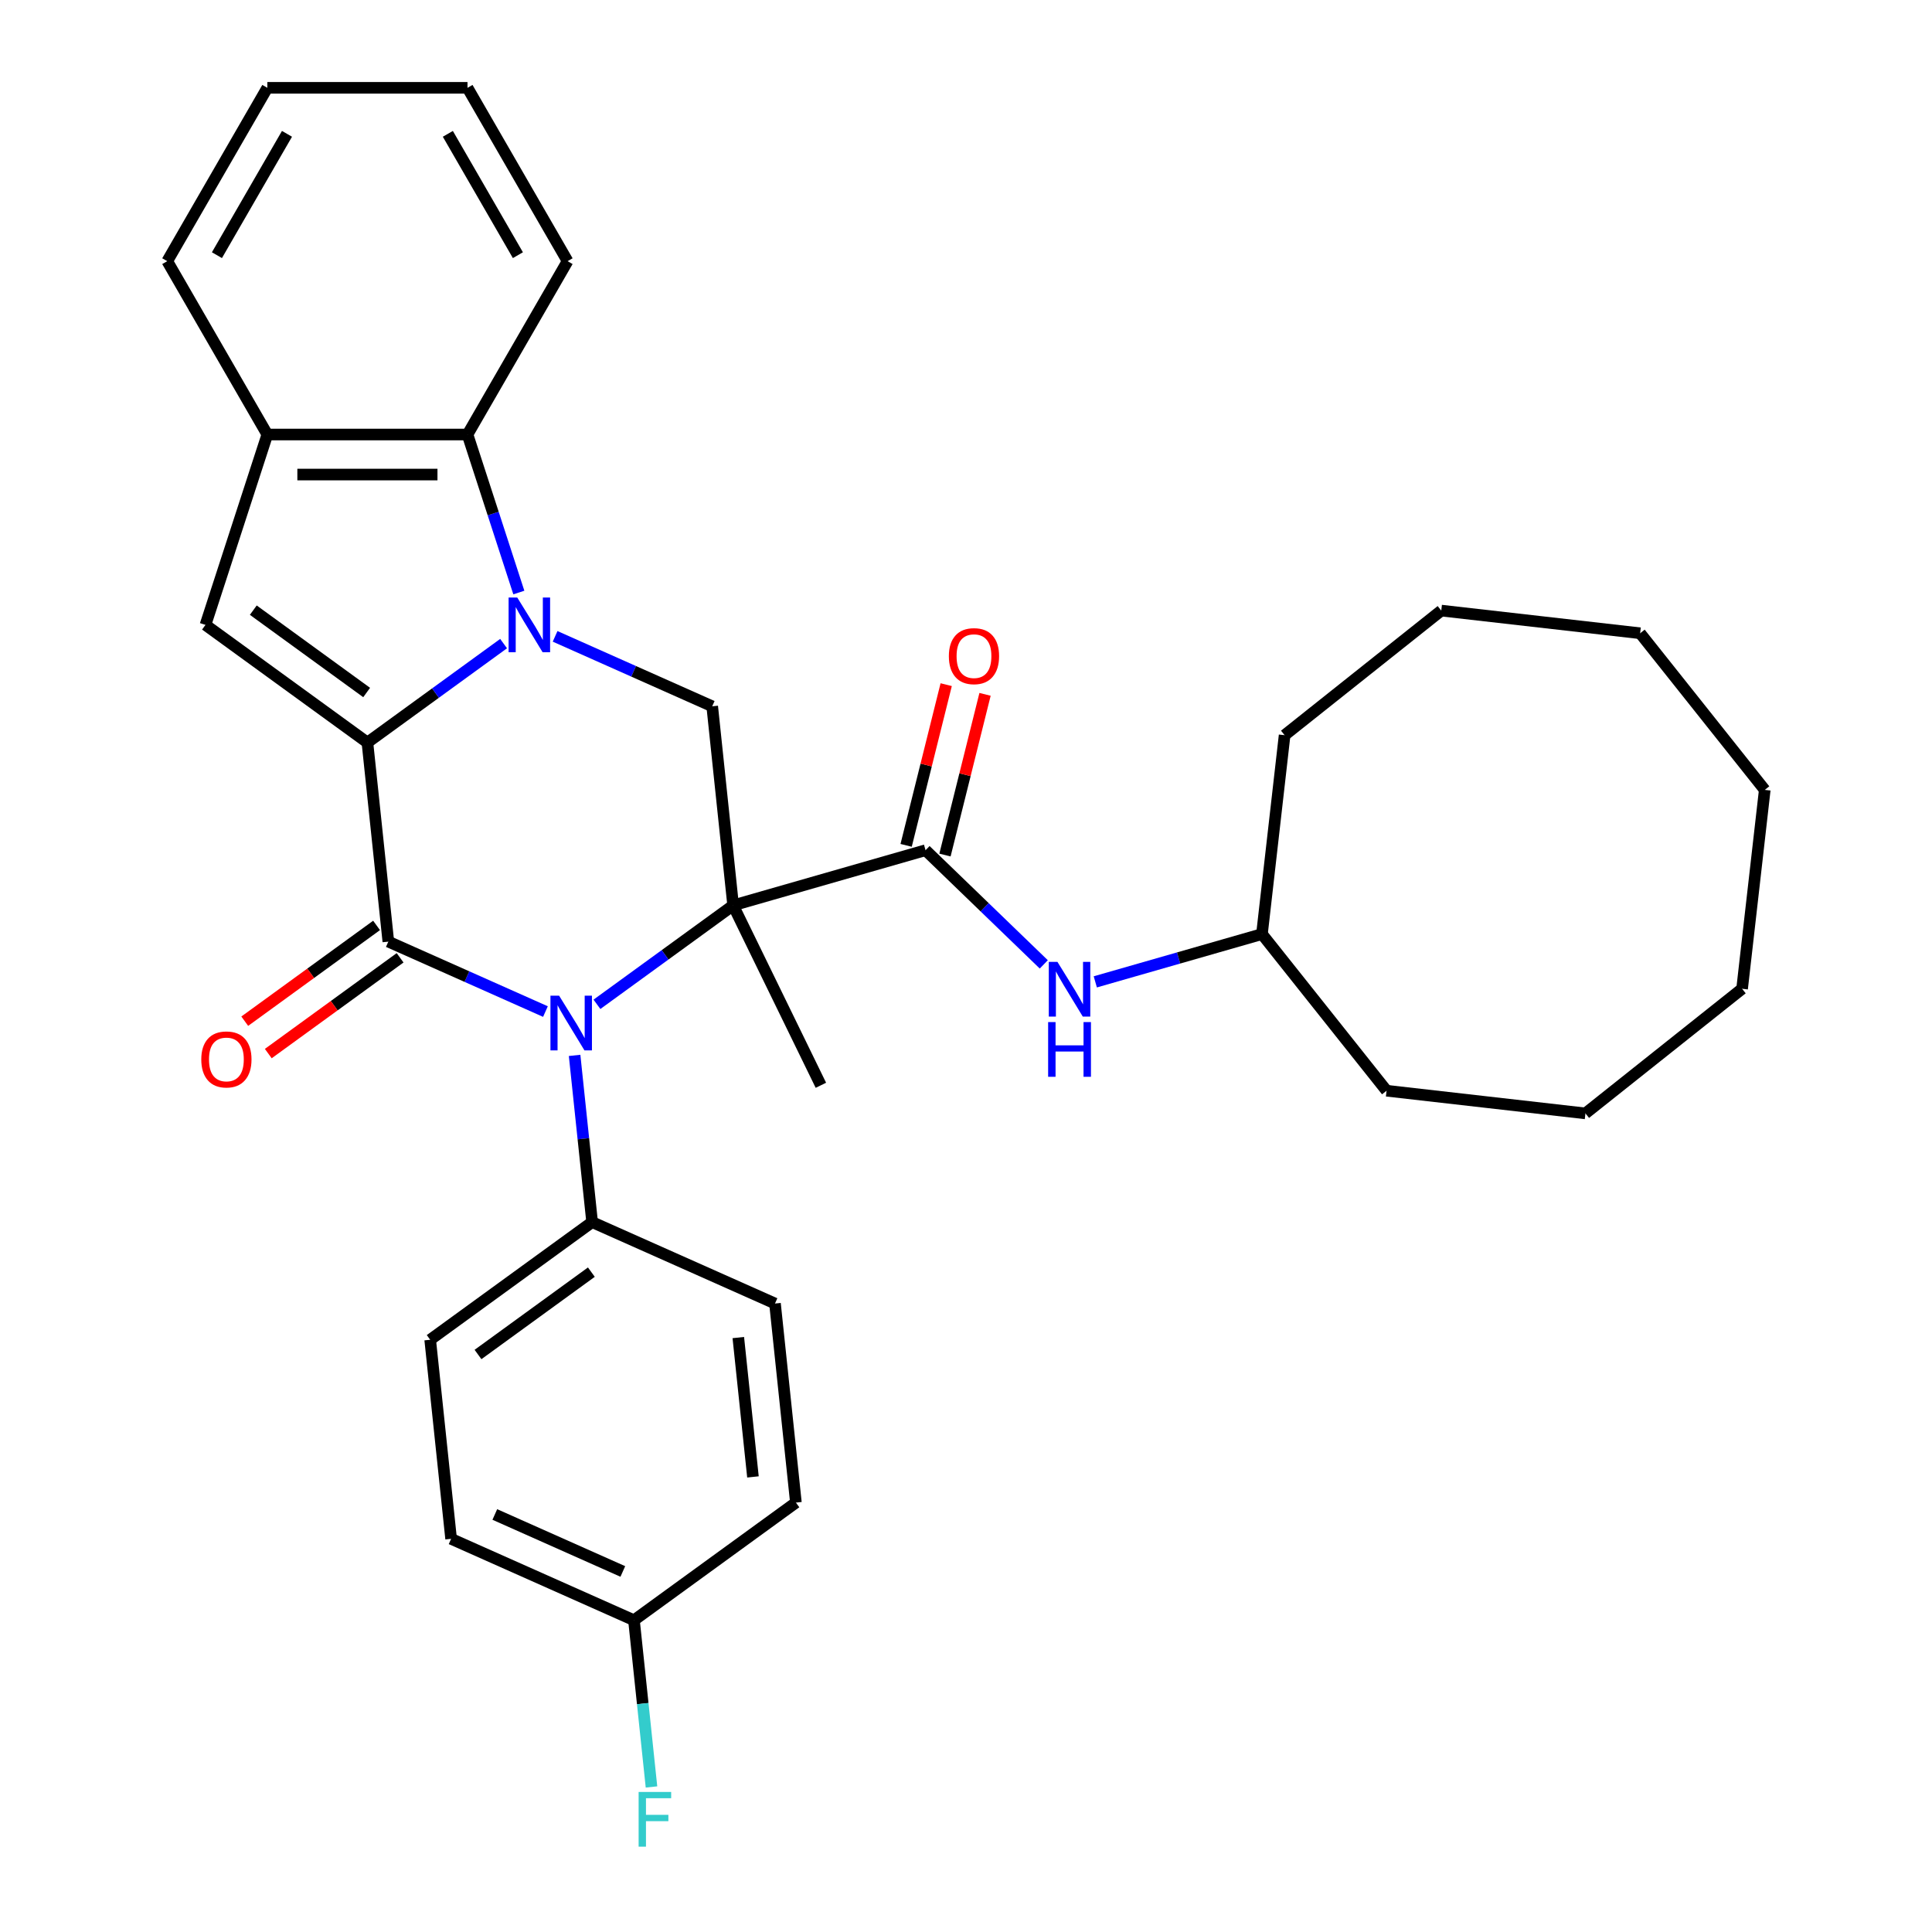 <?xml version='1.0' encoding='iso-8859-1'?>
<svg version='1.1' baseProfile='full'
              xmlns='http://www.w3.org/2000/svg'
                      xmlns:rdkit='http://www.rdkit.org/xml'
                      xmlns:xlink='http://www.w3.org/1999/xlink'
                  xml:space='preserve'
width='1000px' height='1000px' viewBox='0 0 1000 1000'>
<!-- END OF HEADER -->
<rect style='opacity:1.0;fill:#FFFFFF;stroke:none' width='1000' height='1000' x='0' y='0'> </rect>
<path class='bond-2' d='M 379.471,468.621 L 344.226,494.228' style='fill:none;fill-rule:evenodd;stroke:#000000;stroke-width:6px;stroke-linecap:butt;stroke-linejoin:miter;stroke-opacity:1' />
<path class='bond-2' d='M 344.226,494.228 L 308.982,519.835' style='fill:none;fill-rule:evenodd;stroke:#0000FF;stroke-width:6px;stroke-linecap:butt;stroke-linejoin:miter;stroke-opacity:1' />
<path class='bond-4' d='M 379.471,468.621 L 479.064,440.063' style='fill:none;fill-rule:evenodd;stroke:#000000;stroke-width:6px;stroke-linecap:butt;stroke-linejoin:miter;stroke-opacity:1' />
<path class='bond-5' d='M 379.471,468.621 L 368.641,365.582' style='fill:none;fill-rule:evenodd;stroke:#000000;stroke-width:6px;stroke-linecap:butt;stroke-linejoin:miter;stroke-opacity:1' />
<path class='bond-13' d='M 379.471,468.621 L 424.889,561.742' style='fill:none;fill-rule:evenodd;stroke:#000000;stroke-width:6px;stroke-linecap:butt;stroke-linejoin:miter;stroke-opacity:1' />
<path class='bond-0' d='M 190.173,384.34 L 225.417,358.733' style='fill:none;fill-rule:evenodd;stroke:#000000;stroke-width:6px;stroke-linecap:butt;stroke-linejoin:miter;stroke-opacity:1' />
<path class='bond-0' d='M 225.417,358.733 L 260.662,333.127' style='fill:none;fill-rule:evenodd;stroke:#0000FF;stroke-width:6px;stroke-linecap:butt;stroke-linejoin:miter;stroke-opacity:1' />
<path class='bond-6' d='M 190.173,384.34 L 106.353,323.442' style='fill:none;fill-rule:evenodd;stroke:#000000;stroke-width:6px;stroke-linecap:butt;stroke-linejoin:miter;stroke-opacity:1' />
<path class='bond-6' d='M 189.779,358.442 L 131.106,315.813' style='fill:none;fill-rule:evenodd;stroke:#000000;stroke-width:6px;stroke-linecap:butt;stroke-linejoin:miter;stroke-opacity:1' />
<path class='bond-32' d='M 190.173,384.34 L 201.002,487.379' style='fill:none;fill-rule:evenodd;stroke:#000000;stroke-width:6px;stroke-linecap:butt;stroke-linejoin:miter;stroke-opacity:1' />
<path class='bond-1' d='M 287.322,329.377 L 327.982,347.48' style='fill:none;fill-rule:evenodd;stroke:#0000FF;stroke-width:6px;stroke-linecap:butt;stroke-linejoin:miter;stroke-opacity:1' />
<path class='bond-1' d='M 327.982,347.48 L 368.641,365.582' style='fill:none;fill-rule:evenodd;stroke:#000000;stroke-width:6px;stroke-linecap:butt;stroke-linejoin:miter;stroke-opacity:1' />
<path class='bond-7' d='M 268.549,306.692 L 255.263,265.799' style='fill:none;fill-rule:evenodd;stroke:#0000FF;stroke-width:6px;stroke-linecap:butt;stroke-linejoin:miter;stroke-opacity:1' />
<path class='bond-7' d='M 255.263,265.799 L 241.976,224.906' style='fill:none;fill-rule:evenodd;stroke:#000000;stroke-width:6px;stroke-linecap:butt;stroke-linejoin:miter;stroke-opacity:1' />
<path class='bond-3' d='M 282.321,523.585 L 241.662,505.482' style='fill:none;fill-rule:evenodd;stroke:#0000FF;stroke-width:6px;stroke-linecap:butt;stroke-linejoin:miter;stroke-opacity:1' />
<path class='bond-3' d='M 241.662,505.482 L 201.002,487.379' style='fill:none;fill-rule:evenodd;stroke:#000000;stroke-width:6px;stroke-linecap:butt;stroke-linejoin:miter;stroke-opacity:1' />
<path class='bond-10' d='M 297.412,546.27 L 301.947,589.414' style='fill:none;fill-rule:evenodd;stroke:#0000FF;stroke-width:6px;stroke-linecap:butt;stroke-linejoin:miter;stroke-opacity:1' />
<path class='bond-10' d='M 301.947,589.414 L 306.481,632.559' style='fill:none;fill-rule:evenodd;stroke:#000000;stroke-width:6px;stroke-linecap:butt;stroke-linejoin:miter;stroke-opacity:1' />
<path class='bond-11' d='M 194.912,478.997 L 160.798,503.783' style='fill:none;fill-rule:evenodd;stroke:#000000;stroke-width:6px;stroke-linecap:butt;stroke-linejoin:miter;stroke-opacity:1' />
<path class='bond-11' d='M 160.798,503.783 L 126.683,528.569' style='fill:none;fill-rule:evenodd;stroke:#FF0000;stroke-width:6px;stroke-linecap:butt;stroke-linejoin:miter;stroke-opacity:1' />
<path class='bond-11' d='M 207.092,495.761 L 172.978,520.547' style='fill:none;fill-rule:evenodd;stroke:#000000;stroke-width:6px;stroke-linecap:butt;stroke-linejoin:miter;stroke-opacity:1' />
<path class='bond-11' d='M 172.978,520.547 L 138.863,545.332' style='fill:none;fill-rule:evenodd;stroke:#FF0000;stroke-width:6px;stroke-linecap:butt;stroke-linejoin:miter;stroke-opacity:1' />
<path class='bond-9' d='M 479.064,440.063 L 509.663,469.613' style='fill:none;fill-rule:evenodd;stroke:#000000;stroke-width:6px;stroke-linecap:butt;stroke-linejoin:miter;stroke-opacity:1' />
<path class='bond-9' d='M 509.663,469.613 L 540.262,499.162' style='fill:none;fill-rule:evenodd;stroke:#0000FF;stroke-width:6px;stroke-linecap:butt;stroke-linejoin:miter;stroke-opacity:1' />
<path class='bond-12' d='M 489.117,442.57 L 499.486,400.981' style='fill:none;fill-rule:evenodd;stroke:#000000;stroke-width:6px;stroke-linecap:butt;stroke-linejoin:miter;stroke-opacity:1' />
<path class='bond-12' d='M 499.486,400.981 L 509.856,359.391' style='fill:none;fill-rule:evenodd;stroke:#FF0000;stroke-width:6px;stroke-linecap:butt;stroke-linejoin:miter;stroke-opacity:1' />
<path class='bond-12' d='M 469.011,437.557 L 479.38,395.968' style='fill:none;fill-rule:evenodd;stroke:#000000;stroke-width:6px;stroke-linecap:butt;stroke-linejoin:miter;stroke-opacity:1' />
<path class='bond-12' d='M 479.38,395.968 L 489.75,354.378' style='fill:none;fill-rule:evenodd;stroke:#FF0000;stroke-width:6px;stroke-linecap:butt;stroke-linejoin:miter;stroke-opacity:1' />
<path class='bond-33' d='M 106.353,323.442 L 138.369,224.906' style='fill:none;fill-rule:evenodd;stroke:#000000;stroke-width:6px;stroke-linecap:butt;stroke-linejoin:miter;stroke-opacity:1' />
<path class='bond-8' d='M 241.976,224.906 L 138.369,224.906' style='fill:none;fill-rule:evenodd;stroke:#000000;stroke-width:6px;stroke-linecap:butt;stroke-linejoin:miter;stroke-opacity:1' />
<path class='bond-8' d='M 226.435,245.628 L 153.91,245.628' style='fill:none;fill-rule:evenodd;stroke:#000000;stroke-width:6px;stroke-linecap:butt;stroke-linejoin:miter;stroke-opacity:1' />
<path class='bond-21' d='M 241.976,224.906 L 293.779,135.18' style='fill:none;fill-rule:evenodd;stroke:#000000;stroke-width:6px;stroke-linecap:butt;stroke-linejoin:miter;stroke-opacity:1' />
<path class='bond-22' d='M 138.369,224.906 L 86.566,135.18' style='fill:none;fill-rule:evenodd;stroke:#000000;stroke-width:6px;stroke-linecap:butt;stroke-linejoin:miter;stroke-opacity:1' />
<path class='bond-17' d='M 566.922,508.212 L 610.054,495.844' style='fill:none;fill-rule:evenodd;stroke:#0000FF;stroke-width:6px;stroke-linecap:butt;stroke-linejoin:miter;stroke-opacity:1' />
<path class='bond-17' d='M 610.054,495.844 L 653.185,483.477' style='fill:none;fill-rule:evenodd;stroke:#000000;stroke-width:6px;stroke-linecap:butt;stroke-linejoin:miter;stroke-opacity:1' />
<path class='bond-14' d='M 306.481,632.559 L 222.662,693.457' style='fill:none;fill-rule:evenodd;stroke:#000000;stroke-width:6px;stroke-linecap:butt;stroke-linejoin:miter;stroke-opacity:1' />
<path class='bond-14' d='M 306.088,658.457 L 247.415,701.086' style='fill:none;fill-rule:evenodd;stroke:#000000;stroke-width:6px;stroke-linecap:butt;stroke-linejoin:miter;stroke-opacity:1' />
<path class='bond-15' d='M 306.481,632.559 L 401.131,674.699' style='fill:none;fill-rule:evenodd;stroke:#000000;stroke-width:6px;stroke-linecap:butt;stroke-linejoin:miter;stroke-opacity:1' />
<path class='bond-18' d='M 222.662,693.457 L 233.492,796.496' style='fill:none;fill-rule:evenodd;stroke:#000000;stroke-width:6px;stroke-linecap:butt;stroke-linejoin:miter;stroke-opacity:1' />
<path class='bond-19' d='M 401.131,674.699 L 411.96,777.738' style='fill:none;fill-rule:evenodd;stroke:#000000;stroke-width:6px;stroke-linecap:butt;stroke-linejoin:miter;stroke-opacity:1' />
<path class='bond-19' d='M 382.147,692.321 L 389.728,764.448' style='fill:none;fill-rule:evenodd;stroke:#000000;stroke-width:6px;stroke-linecap:butt;stroke-linejoin:miter;stroke-opacity:1' />
<path class='bond-16' d='M 328.141,838.636 L 411.96,777.738' style='fill:none;fill-rule:evenodd;stroke:#000000;stroke-width:6px;stroke-linecap:butt;stroke-linejoin:miter;stroke-opacity:1' />
<path class='bond-20' d='M 328.141,838.636 L 332.676,881.781' style='fill:none;fill-rule:evenodd;stroke:#000000;stroke-width:6px;stroke-linecap:butt;stroke-linejoin:miter;stroke-opacity:1' />
<path class='bond-20' d='M 332.676,881.781 L 337.21,924.925' style='fill:none;fill-rule:evenodd;stroke:#33CCCC;stroke-width:6px;stroke-linecap:butt;stroke-linejoin:miter;stroke-opacity:1' />
<path class='bond-34' d='M 328.141,838.636 L 233.492,796.496' style='fill:none;fill-rule:evenodd;stroke:#000000;stroke-width:6px;stroke-linecap:butt;stroke-linejoin:miter;stroke-opacity:1' />
<path class='bond-34' d='M 322.372,813.385 L 256.117,783.887' style='fill:none;fill-rule:evenodd;stroke:#000000;stroke-width:6px;stroke-linecap:butt;stroke-linejoin:miter;stroke-opacity:1' />
<path class='bond-23' d='M 653.185,483.477 L 717.682,564.56' style='fill:none;fill-rule:evenodd;stroke:#000000;stroke-width:6px;stroke-linecap:butt;stroke-linejoin:miter;stroke-opacity:1' />
<path class='bond-24' d='M 653.185,483.477 L 664.914,380.536' style='fill:none;fill-rule:evenodd;stroke:#000000;stroke-width:6px;stroke-linecap:butt;stroke-linejoin:miter;stroke-opacity:1' />
<path class='bond-25' d='M 293.779,135.18 L 241.976,45.455' style='fill:none;fill-rule:evenodd;stroke:#000000;stroke-width:6px;stroke-linecap:butt;stroke-linejoin:miter;stroke-opacity:1' />
<path class='bond-25' d='M 268.063,132.082 L 231.801,69.274' style='fill:none;fill-rule:evenodd;stroke:#000000;stroke-width:6px;stroke-linecap:butt;stroke-linejoin:miter;stroke-opacity:1' />
<path class='bond-35' d='M 86.566,135.18 L 138.369,45.455' style='fill:none;fill-rule:evenodd;stroke:#000000;stroke-width:6px;stroke-linecap:butt;stroke-linejoin:miter;stroke-opacity:1' />
<path class='bond-35' d='M 112.282,132.082 L 148.544,69.274' style='fill:none;fill-rule:evenodd;stroke:#000000;stroke-width:6px;stroke-linecap:butt;stroke-linejoin:miter;stroke-opacity:1' />
<path class='bond-28' d='M 717.682,564.56 L 820.622,576.289' style='fill:none;fill-rule:evenodd;stroke:#000000;stroke-width:6px;stroke-linecap:butt;stroke-linejoin:miter;stroke-opacity:1' />
<path class='bond-27' d='M 664.914,380.536 L 745.997,316.04' style='fill:none;fill-rule:evenodd;stroke:#000000;stroke-width:6px;stroke-linecap:butt;stroke-linejoin:miter;stroke-opacity:1' />
<path class='bond-26' d='M 241.976,45.455 L 138.369,45.455' style='fill:none;fill-rule:evenodd;stroke:#000000;stroke-width:6px;stroke-linecap:butt;stroke-linejoin:miter;stroke-opacity:1' />
<path class='bond-31' d='M 745.997,316.04 L 848.937,327.768' style='fill:none;fill-rule:evenodd;stroke:#000000;stroke-width:6px;stroke-linecap:butt;stroke-linejoin:miter;stroke-opacity:1' />
<path class='bond-29' d='M 820.622,576.289 L 901.705,511.792' style='fill:none;fill-rule:evenodd;stroke:#000000;stroke-width:6px;stroke-linecap:butt;stroke-linejoin:miter;stroke-opacity:1' />
<path class='bond-36' d='M 901.705,511.792 L 913.434,408.852' style='fill:none;fill-rule:evenodd;stroke:#000000;stroke-width:6px;stroke-linecap:butt;stroke-linejoin:miter;stroke-opacity:1' />
<path class='bond-30' d='M 913.434,408.852 L 848.937,327.768' style='fill:none;fill-rule:evenodd;stroke:#000000;stroke-width:6px;stroke-linecap:butt;stroke-linejoin:miter;stroke-opacity:1' />
<path  class='atom-2' d='M 267.732 309.282
L 277.012 324.282
Q 277.932 325.762, 279.412 328.442
Q 280.892 331.122, 280.972 331.282
L 280.972 309.282
L 284.732 309.282
L 284.732 337.602
L 280.852 337.602
L 270.892 321.202
Q 269.732 319.282, 268.492 317.082
Q 267.292 314.882, 266.932 314.202
L 266.932 337.602
L 263.252 337.602
L 263.252 309.282
L 267.732 309.282
' fill='#0000FF'/>
<path  class='atom-3' d='M 289.392 515.36
L 298.672 530.36
Q 299.592 531.84, 301.072 534.52
Q 302.552 537.2, 302.632 537.36
L 302.632 515.36
L 306.392 515.36
L 306.392 543.68
L 302.512 543.68
L 292.552 527.28
Q 291.392 525.36, 290.152 523.16
Q 288.952 520.96, 288.592 520.28
L 288.592 543.68
L 284.912 543.68
L 284.912 515.36
L 289.392 515.36
' fill='#0000FF'/>
<path  class='atom-10' d='M 547.332 497.875
L 556.612 512.875
Q 557.532 514.355, 559.012 517.035
Q 560.492 519.715, 560.572 519.875
L 560.572 497.875
L 564.332 497.875
L 564.332 526.195
L 560.452 526.195
L 550.492 509.795
Q 549.332 507.875, 548.092 505.675
Q 546.892 503.475, 546.532 502.795
L 546.532 526.195
L 542.852 526.195
L 542.852 497.875
L 547.332 497.875
' fill='#0000FF'/>
<path  class='atom-10' d='M 542.512 529.027
L 546.352 529.027
L 546.352 541.067
L 560.832 541.067
L 560.832 529.027
L 564.672 529.027
L 564.672 557.347
L 560.832 557.347
L 560.832 544.267
L 546.352 544.267
L 546.352 557.347
L 542.512 557.347
L 542.512 529.027
' fill='#0000FF'/>
<path  class='atom-12' d='M 104.183 548.357
Q 104.183 541.557, 107.543 537.757
Q 110.903 533.957, 117.183 533.957
Q 123.463 533.957, 126.823 537.757
Q 130.183 541.557, 130.183 548.357
Q 130.183 555.237, 126.783 559.157
Q 123.383 563.037, 117.183 563.037
Q 110.943 563.037, 107.543 559.157
Q 104.183 555.277, 104.183 548.357
M 117.183 559.837
Q 121.503 559.837, 123.823 556.957
Q 126.183 554.037, 126.183 548.357
Q 126.183 542.797, 123.823 539.997
Q 121.503 537.157, 117.183 537.157
Q 112.863 537.157, 110.503 539.957
Q 108.183 542.757, 108.183 548.357
Q 108.183 554.077, 110.503 556.957
Q 112.863 559.837, 117.183 559.837
' fill='#FF0000'/>
<path  class='atom-13' d='M 491.129 339.615
Q 491.129 332.815, 494.489 329.015
Q 497.849 325.215, 504.129 325.215
Q 510.409 325.215, 513.769 329.015
Q 517.129 332.815, 517.129 339.615
Q 517.129 346.495, 513.729 350.415
Q 510.329 354.295, 504.129 354.295
Q 497.889 354.295, 494.489 350.415
Q 491.129 346.535, 491.129 339.615
M 504.129 351.095
Q 508.449 351.095, 510.769 348.215
Q 513.129 345.295, 513.129 339.615
Q 513.129 334.055, 510.769 331.255
Q 508.449 328.415, 504.129 328.415
Q 499.809 328.415, 497.449 331.215
Q 495.129 334.015, 495.129 339.615
Q 495.129 345.335, 497.449 348.215
Q 499.809 351.095, 504.129 351.095
' fill='#FF0000'/>
<path  class='atom-21' d='M 330.551 927.515
L 347.391 927.515
L 347.391 930.755
L 334.351 930.755
L 334.351 939.355
L 345.951 939.355
L 345.951 942.635
L 334.351 942.635
L 334.351 955.835
L 330.551 955.835
L 330.551 927.515
' fill='#33CCCC'/>
</svg>
